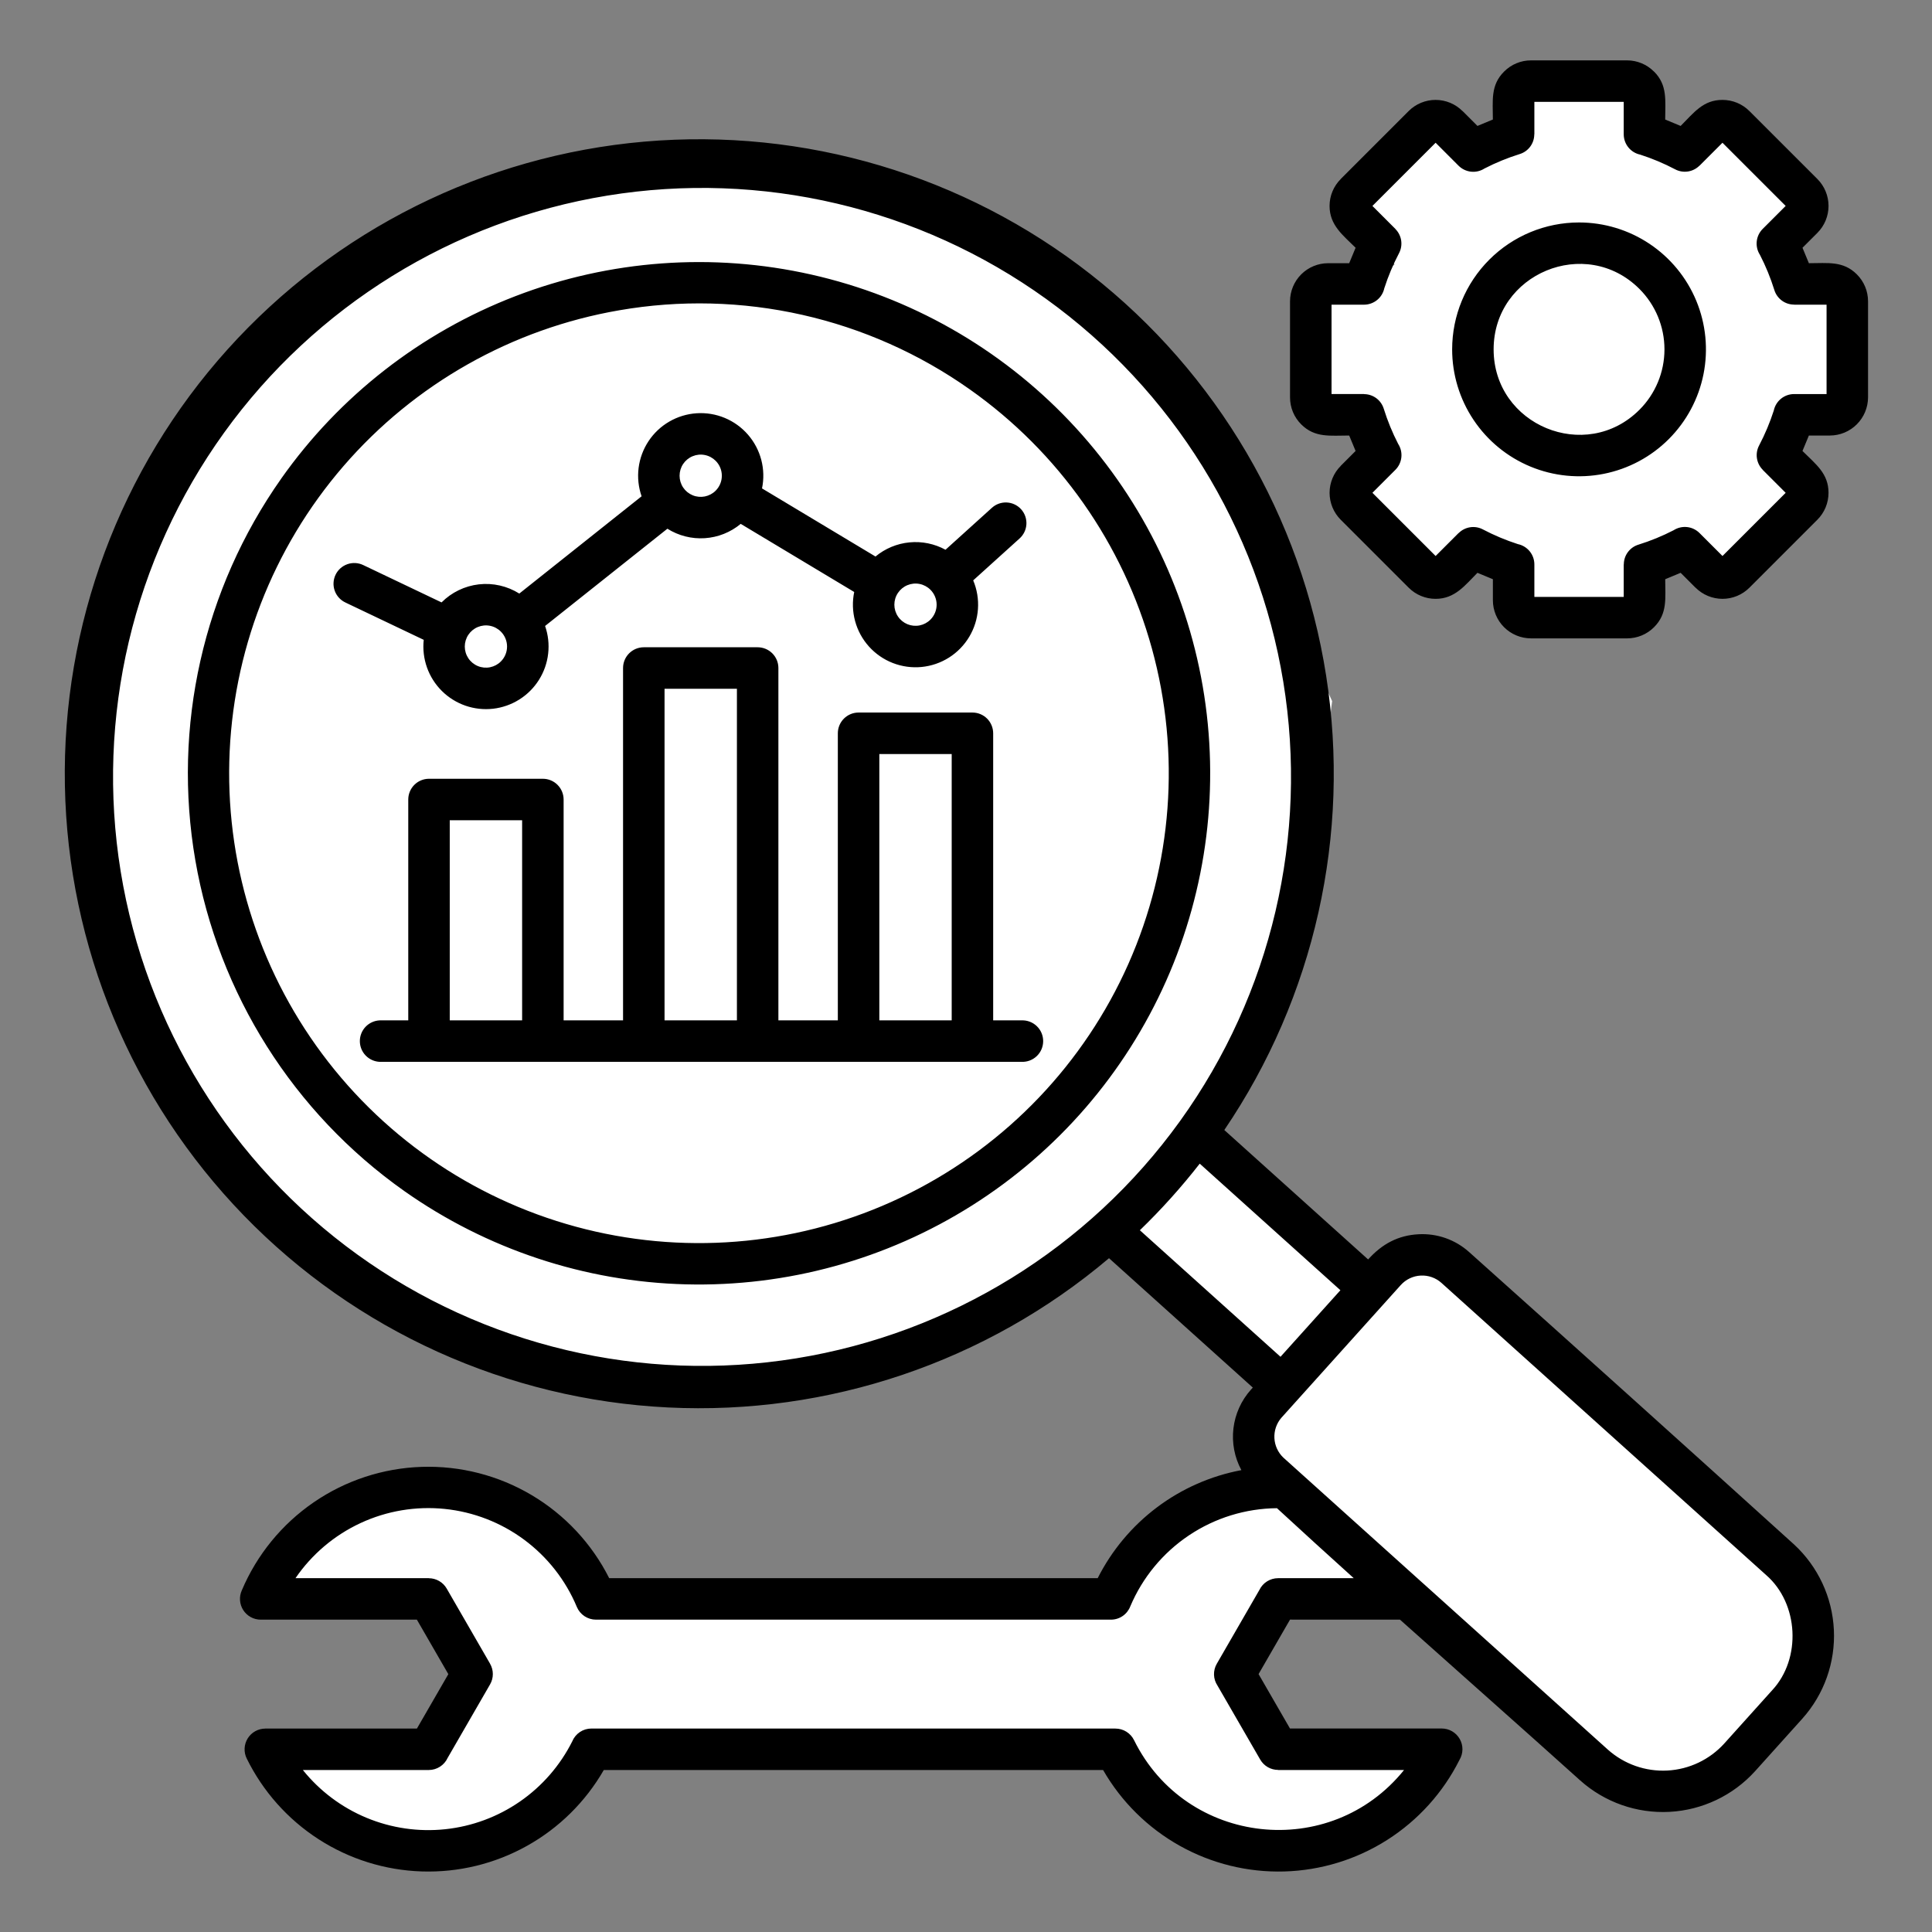 <svg width="124" height="124" viewBox="0 0 124 124" fill="none" xmlns="http://www.w3.org/2000/svg">
<rect x="0" y="0" width="124" height="124" fill="#808080" stroke="none"/>
<path d="M77 118.5C76.2 118.5 73.333 114.833 72 113L38 112C36.4 115.6 32.333 117.5 30.5 118C22.1 120.4 19 115.667 18.5 113H27.5L30 107.5L27.5 103H16.5C27.7 88.6 35.5 97 38 103H70.5C73.7 95 79.833 94.667 82.5 95.5C81.833 94.667 80.5 92.8 80.5 92C80.5 91.2 81.833 89.667 82.5 89L70.5 79C51.3 95.4 29.167 86.5 20.5 80C-6.3 58 9.333 29.833 20.5 18.5C48.9 1.3 70 16.667 77 26.5L85.5 45L83.5 60.5L77 72.5L88.5 82.5L92 80L114 99.5L116.5 103V109L110 113L107 115L103 113L90.5 103H85.5H82.5L80.5 107.5V110L83.5 112L92 113L85.5 118.5H77Z" fill="white"/>
<path d="M92.5 7.5L86 13L88.5 14.5L89.5 17C88.667 17.333 86.5 18.1 84.5 18.5C82.5 18.9 84 24 85 26.5L87 25.5L88 29.5L87 32C88.167 33.5 90.7 36.7 91.5 37.5C92.3 38.3 93.833 36.5 94.5 35.5H97L98 40L106 39V37.5L108 35.5L111 37.5L117 32L114.5 28.5L116 26.5H118V18H114.5C113.3 18 114 16.333 114.5 15.5L116 14L111 9H108H106V6L98 5L97 7.5L94.5 9L92.5 7.5Z" fill="white"/>
<path fill-rule="evenodd" clip-rule="evenodd" d="M18.052 30.713C21.794 25.411 27.024 21.338 33.08 19.008C39.137 16.678 45.749 16.196 52.079 17.624C58.41 19.052 64.175 22.325 68.645 27.029C73.116 31.733 76.091 37.657 77.194 44.052C78.298 50.447 77.48 57.026 74.845 62.956C72.209 68.886 67.875 73.902 62.389 77.368C56.903 80.835 50.512 82.597 44.025 82.432C37.538 82.267 31.245 80.181 25.943 76.44C18.838 71.419 14.016 63.783 12.536 55.21C11.057 46.636 13.041 37.826 18.052 30.715V30.713ZM39.733 19.917C32.858 21.104 26.608 24.637 22.046 29.915C17.485 35.193 14.895 41.889 14.717 48.863C14.539 55.837 16.785 62.657 21.072 68.16C25.358 73.664 31.421 77.511 38.226 79.046C45.031 80.581 52.158 79.709 58.392 76.579C64.626 73.449 69.582 68.254 72.416 61.879C75.249 55.504 75.784 48.344 73.931 41.619C72.077 34.894 67.949 29.019 62.25 24.996C59.016 22.708 55.362 21.081 51.498 20.209C47.634 19.337 43.635 19.238 39.733 19.917ZM86.03 82.81L77.002 74.686C75.822 76.199 74.538 77.627 73.159 78.96L82.186 87.082L86.03 82.81ZM75.71 71.99C75.727 71.965 75.744 71.941 75.762 71.917C81.609 63.777 83.983 53.648 82.364 43.758C80.745 33.868 75.265 25.025 67.128 19.174C58.992 13.323 48.864 10.942 38.973 12.555C29.082 14.169 20.236 19.644 14.38 27.777C8.524 35.91 6.138 46.036 7.745 55.928C9.352 65.82 14.822 74.669 22.952 80.53C31.081 86.391 41.206 88.783 51.099 87.182C60.992 85.58 69.844 80.116 75.71 71.99ZM56.437 65.489H61.082V48.395H56.437V65.489ZM42.652 65.489H47.297V44.206H42.652V65.489ZM28.866 65.489H33.511V52.646H28.866V65.489ZM65.571 65.489H63.744V47.064C63.744 46.711 63.603 46.372 63.354 46.122C63.104 45.872 62.765 45.732 62.412 45.732H55.106C54.753 45.732 54.414 45.872 54.164 46.122C53.914 46.372 53.774 46.711 53.774 47.064V65.489H49.959V42.875C49.959 42.522 49.819 42.183 49.569 41.933C49.319 41.684 48.98 41.543 48.627 41.543H41.321C40.967 41.543 40.629 41.684 40.379 41.933C40.129 42.183 39.989 42.522 39.989 42.875V65.489H36.174V51.315C36.174 50.962 36.033 50.623 35.783 50.373C35.534 50.123 35.195 49.983 34.842 49.983H27.535C27.182 49.983 26.843 50.123 26.593 50.373C26.344 50.623 26.203 50.962 26.203 51.315V65.489H24.377C24.033 65.503 23.707 65.649 23.468 65.897C23.229 66.145 23.096 66.476 23.096 66.82C23.096 67.165 23.229 67.496 23.468 67.744C23.707 67.992 24.033 68.138 24.377 68.152H65.571C65.75 68.158 65.928 68.129 66.096 68.065C66.263 68.001 66.416 67.904 66.545 67.78C66.674 67.656 66.777 67.507 66.847 67.342C66.917 67.177 66.953 67 66.953 66.82C66.953 66.641 66.917 66.464 66.847 66.299C66.777 66.134 66.674 65.985 66.545 65.861C66.416 65.737 66.263 65.64 66.096 65.576C65.928 65.512 65.75 65.483 65.571 65.489ZM32.147 40.538C31.958 40.348 31.716 40.218 31.453 40.166C31.19 40.113 30.917 40.14 30.669 40.243C30.421 40.345 30.209 40.519 30.06 40.742C29.911 40.965 29.831 41.228 29.831 41.496C29.831 41.764 29.911 42.026 30.06 42.25C30.209 42.473 30.421 42.647 30.669 42.749C30.917 42.852 31.19 42.879 31.453 42.826C31.716 42.773 31.958 42.644 32.147 42.454C32.401 42.2 32.544 41.855 32.544 41.496C32.544 41.137 32.401 40.792 32.147 40.538ZM45.933 29.576C45.743 29.386 45.501 29.256 45.238 29.204C44.975 29.151 44.702 29.178 44.454 29.281C44.206 29.383 43.994 29.557 43.845 29.78C43.696 30.003 43.617 30.265 43.617 30.534C43.617 30.802 43.696 31.064 43.845 31.288C43.994 31.511 44.206 31.684 44.454 31.787C44.702 31.89 44.975 31.916 45.238 31.864C45.501 31.811 45.743 31.682 45.933 31.492C46.187 31.238 46.329 30.893 46.329 30.534C46.329 30.174 46.187 29.83 45.933 29.576ZM59.718 37.852C59.529 37.662 59.287 37.532 59.024 37.48C58.761 37.427 58.488 37.454 58.24 37.557C57.992 37.659 57.78 37.833 57.631 38.056C57.482 38.279 57.402 38.541 57.402 38.81C57.402 39.078 57.482 39.34 57.631 39.563C57.78 39.787 57.992 39.96 58.24 40.063C58.488 40.166 58.761 40.192 59.024 40.14C59.287 40.087 59.529 39.958 59.718 39.768C59.972 39.514 60.115 39.169 60.115 38.81C60.115 38.45 59.972 38.106 59.718 37.852ZM22.179 38.675L27.196 41.066C27.131 41.665 27.203 42.271 27.404 42.839C27.605 43.407 27.932 43.922 28.359 44.347C28.786 44.771 29.304 45.094 29.873 45.292C30.442 45.489 31.048 45.556 31.647 45.488C32.245 45.419 32.821 45.217 33.331 44.896C33.841 44.575 34.272 44.144 34.592 43.634C34.913 43.124 35.115 42.548 35.182 41.95C35.251 41.351 35.183 40.745 34.985 40.176L42.835 33.934C43.552 34.385 44.393 34.598 45.239 34.542C46.084 34.486 46.89 34.165 47.541 33.623L54.825 37.995C54.697 38.612 54.716 39.25 54.881 39.858C55.045 40.466 55.35 41.026 55.771 41.495C56.192 41.963 56.717 42.326 57.304 42.554C57.891 42.782 58.523 42.869 59.15 42.808C59.776 42.747 60.38 42.539 60.912 42.202C61.444 41.865 61.889 41.407 62.211 40.866C62.533 40.325 62.724 39.716 62.767 39.088C62.811 38.46 62.706 37.83 62.462 37.25L65.432 34.566C65.563 34.449 65.67 34.308 65.746 34.151C65.823 33.993 65.867 33.822 65.877 33.647C65.886 33.472 65.861 33.297 65.803 33.131C65.744 32.966 65.654 32.814 65.536 32.684C65.419 32.554 65.276 32.449 65.118 32.375C64.96 32.3 64.788 32.258 64.613 32.25C64.438 32.242 64.263 32.269 64.098 32.329C63.934 32.389 63.783 32.481 63.654 32.6L60.685 35.284C59.978 34.898 59.172 34.733 58.371 34.811C57.57 34.888 56.81 35.205 56.191 35.719L48.908 31.347C49.034 30.741 49.017 30.114 48.861 29.516C48.704 28.917 48.411 28.363 48.005 27.896C47.599 27.429 47.09 27.062 46.519 26.824C45.948 26.586 45.329 26.483 44.712 26.524C44.094 26.564 43.494 26.747 42.959 27.057C42.423 27.367 41.967 27.797 41.625 28.313C41.283 28.829 41.065 29.417 40.987 30.031C40.91 30.645 40.976 31.268 41.179 31.853L33.33 38.096C32.557 37.611 31.642 37.402 30.735 37.505C29.829 37.609 28.984 38.017 28.34 38.664L23.323 36.272C23.165 36.195 22.993 36.149 22.817 36.138C22.641 36.128 22.465 36.152 22.299 36.21C22.132 36.268 21.979 36.358 21.848 36.475C21.717 36.593 21.61 36.735 21.535 36.894C21.459 37.053 21.416 37.226 21.407 37.402C21.398 37.578 21.425 37.753 21.485 37.919C21.545 38.085 21.637 38.237 21.756 38.366C21.875 38.496 22.019 38.601 22.179 38.674L22.179 38.675ZM104.216 6.537H98.479V8.622H98.473C98.473 8.906 98.382 9.183 98.212 9.412C98.043 9.64 97.805 9.808 97.532 9.89C96.756 10.133 96.003 10.441 95.28 10.813C95.024 10.978 94.719 11.051 94.417 11.019C94.114 10.987 93.831 10.852 93.615 10.637L92.141 9.162L88.085 13.218L89.56 14.693L89.557 14.696C89.758 14.897 89.889 15.158 89.931 15.439C89.972 15.72 89.923 16.007 89.789 16.258C89.412 16.977 89.097 17.727 88.848 18.5C88.784 18.798 88.621 19.066 88.383 19.258C88.146 19.45 87.85 19.555 87.545 19.555H85.461V25.291H87.545V25.296C87.829 25.296 88.106 25.388 88.335 25.557C88.563 25.727 88.731 25.965 88.814 26.237C89.056 27.013 89.365 27.767 89.737 28.49C89.902 28.745 89.975 29.05 89.942 29.353C89.91 29.656 89.775 29.939 89.56 30.154L88.085 31.629L92.141 35.685L93.616 34.21L93.62 34.214C93.821 34.013 94.081 33.882 94.362 33.84C94.643 33.798 94.931 33.848 95.181 33.982C95.9 34.359 96.65 34.674 97.423 34.923C97.722 34.986 97.989 35.15 98.182 35.387C98.374 35.624 98.479 35.92 98.479 36.225V38.31H104.214V36.225H104.22C104.22 35.941 104.311 35.664 104.481 35.436C104.65 35.207 104.889 35.039 105.161 34.957C105.937 34.715 106.69 34.406 107.413 34.034C107.669 33.869 107.974 33.796 108.277 33.828C108.58 33.86 108.862 33.995 109.078 34.21L110.553 35.685L114.608 31.63L113.133 30.155L113.137 30.152C112.936 29.951 112.805 29.69 112.763 29.409C112.721 29.128 112.771 28.841 112.904 28.59C113.282 27.871 113.597 27.121 113.846 26.348C113.909 26.049 114.073 25.782 114.31 25.589C114.547 25.397 114.843 25.292 115.148 25.292H117.233V19.555H115.148V19.55C114.864 19.55 114.587 19.459 114.359 19.289C114.13 19.119 113.962 18.881 113.88 18.609C113.637 17.833 113.329 17.079 112.957 16.357C112.792 16.101 112.719 15.796 112.751 15.493C112.783 15.19 112.918 14.908 113.133 14.692L114.608 13.217L110.552 9.162L109.077 10.637L109.074 10.633C108.873 10.834 108.613 10.965 108.331 11.007C108.05 11.049 107.763 10.999 107.512 10.866C106.793 10.488 106.043 10.173 105.27 9.924C104.972 9.861 104.704 9.697 104.512 9.46C104.32 9.223 104.215 8.927 104.214 8.622V6.537L104.216 6.537ZM98.261 3.875H104.431C104.752 3.875 105.07 3.939 105.366 4.063C105.662 4.186 105.93 4.367 106.156 4.595L106.159 4.592C107.037 5.47 106.876 6.453 106.876 7.672L107.867 8.083C108.729 7.221 109.311 6.412 110.551 6.412C110.872 6.412 111.19 6.475 111.487 6.597C111.783 6.72 112.053 6.9 112.28 7.127L116.644 11.489C117.102 11.948 117.359 12.57 117.359 13.218C117.359 13.866 117.102 14.488 116.644 14.946L115.688 15.902L116.098 16.893C117.318 16.893 118.3 16.733 119.178 17.61C119.405 17.837 119.586 18.106 119.709 18.403C119.832 18.699 119.895 19.017 119.895 19.338V25.508C119.892 26.156 119.633 26.776 119.175 27.234C118.718 27.692 118.098 27.95 117.45 27.953H116.098L115.687 28.944C116.549 29.806 117.358 30.388 117.358 31.628C117.358 31.95 117.295 32.267 117.173 32.564C117.05 32.861 116.87 33.13 116.643 33.357L112.281 37.72C112.054 37.947 111.784 38.127 111.488 38.249C111.191 38.372 110.874 38.435 110.553 38.435C110.232 38.434 109.915 38.371 109.618 38.248C109.322 38.125 109.053 37.945 108.826 37.718L108.824 37.721L107.867 36.764L106.877 37.176C106.877 38.395 107.037 39.377 106.16 40.255C105.933 40.483 105.664 40.663 105.367 40.786C105.071 40.909 104.753 40.972 104.432 40.972H98.261C97.614 40.971 96.992 40.713 96.534 40.255C96.076 39.797 95.818 39.176 95.817 38.528V37.176L94.826 36.764C94.029 37.561 93.389 38.435 92.141 38.435C91.82 38.436 91.503 38.373 91.206 38.25C90.909 38.127 90.64 37.947 90.413 37.72L86.049 33.357C85.823 33.13 85.643 32.861 85.52 32.564C85.398 32.268 85.335 31.95 85.335 31.629C85.335 31.308 85.399 30.991 85.522 30.695C85.644 30.398 85.825 30.129 86.052 29.903L86.049 29.9L87.005 28.944L86.594 27.953C85.374 27.953 84.392 28.114 83.514 27.236C83.287 27.01 83.106 26.74 82.983 26.444C82.86 26.147 82.797 25.829 82.797 25.508V19.338C82.798 18.69 83.056 18.069 83.514 17.61C83.972 17.152 84.594 16.894 85.242 16.893H86.594L87.005 15.902C86.208 15.105 85.334 14.465 85.334 13.218C85.334 12.897 85.397 12.579 85.521 12.283C85.644 11.987 85.824 11.718 86.052 11.492L86.049 11.49L90.412 7.126C90.871 6.668 91.493 6.412 92.14 6.412C92.788 6.413 93.409 6.67 93.867 7.129L93.87 7.126L94.826 8.082L95.816 7.671C95.816 6.457 95.655 5.464 96.539 4.591C96.764 4.364 97.033 4.184 97.329 4.061C97.624 3.938 97.941 3.875 98.261 3.875ZM105.224 18.546C106.252 19.575 106.829 20.969 106.829 22.423C106.829 23.877 106.252 25.272 105.224 26.3C101.779 29.744 95.864 27.293 95.864 22.423C95.864 17.553 101.779 15.102 105.224 18.546ZM101.347 14.278C102.958 14.278 104.532 14.756 105.872 15.651C107.211 16.546 108.255 17.818 108.872 19.306C109.488 20.795 109.649 22.432 109.335 24.012C109.021 25.592 108.245 27.043 107.106 28.182C105.967 29.322 104.516 30.097 102.936 30.411C101.356 30.726 99.718 30.564 98.23 29.948C96.742 29.331 95.47 28.288 94.575 26.948C93.68 25.609 93.202 24.034 93.202 22.423C93.202 20.263 94.06 18.192 95.588 16.664C97.115 15.137 99.187 14.278 101.347 14.278ZM81.959 96.799C79.946 96.816 77.982 97.423 76.309 98.543C74.636 99.663 73.328 101.248 72.544 103.102C72.447 103.353 72.277 103.568 72.055 103.72C71.834 103.872 71.571 103.953 71.302 103.953H38.25C37.987 103.953 37.731 103.875 37.513 103.73C37.295 103.585 37.124 103.378 37.023 103.137C36.306 101.422 35.139 99.933 33.647 98.826C32.155 97.719 30.391 97.035 28.543 96.846C26.694 96.657 24.828 96.97 23.143 97.752C21.457 98.535 20.014 99.757 18.965 101.291H27.52V101.294C27.753 101.294 27.982 101.355 28.184 101.472C28.386 101.588 28.553 101.755 28.67 101.957L31.455 106.782H31.453C31.569 106.983 31.631 107.211 31.631 107.444C31.632 107.676 31.571 107.905 31.455 108.106L28.731 112.825C28.625 113.057 28.454 113.253 28.239 113.391C28.025 113.529 27.775 113.603 27.52 113.603H19.438C20.522 114.951 21.927 116.006 23.525 116.67C25.123 117.334 26.862 117.586 28.583 117.403C30.304 117.221 31.951 116.609 33.374 115.624C34.797 114.64 35.95 113.313 36.727 111.767C36.827 111.523 36.998 111.314 37.217 111.166C37.437 111.019 37.695 110.941 37.959 110.941H71.593V110.944C71.841 110.944 72.084 111.013 72.294 111.144C72.504 111.275 72.674 111.462 72.784 111.684C76.13 118.474 85.391 119.468 90.115 113.603H82.032V113.597C81.799 113.597 81.57 113.536 81.368 113.419C81.166 113.302 80.999 113.134 80.883 112.932L78.141 108.185C78.003 107.979 77.926 107.738 77.918 107.49C77.911 107.243 77.972 106.997 78.097 106.783L80.833 102.042C80.942 101.817 81.112 101.627 81.324 101.494C81.536 101.362 81.781 101.291 82.031 101.291H86.887C85.232 99.799 83.589 98.302 81.958 96.799H81.959ZM89.854 103.953C93.712 107.402 97.597 110.831 101.417 114.269C102.987 115.674 105.049 116.4 107.153 116.289C109.257 116.178 111.232 115.239 112.646 113.677L115.681 110.303C117.077 108.743 117.803 106.696 117.702 104.605C117.602 102.514 116.684 100.546 115.146 99.126C108.215 92.851 101.264 86.596 94.293 80.361C93.854 79.966 93.341 79.662 92.784 79.465C92.227 79.269 91.636 79.185 91.046 79.217C89.748 79.285 88.715 79.828 87.809 80.834L78.579 72.527C84.374 63.987 86.71 53.566 85.115 43.369C83.521 33.172 78.115 23.962 69.989 17.598C61.864 11.235 51.625 8.195 41.343 9.091C31.062 9.988 21.504 14.755 14.603 22.428C7.701 30.101 3.971 40.109 4.165 50.428C4.359 60.746 8.464 70.606 15.65 78.014C22.836 85.422 32.566 89.826 42.874 90.334C53.182 90.843 63.299 87.419 71.179 80.754L80.408 89.058L80.284 89.195C79.664 89.888 79.273 90.756 79.164 91.68C79.055 92.603 79.233 93.538 79.675 94.356C77.708 94.726 75.853 95.544 74.254 96.747C72.655 97.95 71.354 99.505 70.452 101.291H39.1C37.985 99.076 36.259 97.227 34.127 95.961C31.994 94.695 29.544 94.066 27.066 94.147C24.587 94.228 22.184 95.016 20.139 96.419C18.094 97.822 16.492 99.78 15.524 102.063C15.431 102.266 15.389 102.489 15.405 102.712C15.42 102.935 15.491 103.15 15.611 103.339C15.732 103.527 15.897 103.682 16.093 103.789C16.289 103.897 16.509 103.953 16.733 103.953H26.756L28.775 107.45L26.759 110.942H17.023V110.945C16.798 110.946 16.577 111.004 16.38 111.114C16.183 111.224 16.018 111.382 15.899 111.573C15.78 111.764 15.711 111.983 15.7 112.208C15.688 112.433 15.733 112.657 15.832 112.859C16.871 114.974 18.466 116.766 20.445 118.044C22.425 119.322 24.714 120.037 27.069 120.113C29.424 120.19 31.755 119.624 33.813 118.477C35.872 117.331 37.579 115.646 38.753 113.603H70.799C71.969 115.638 73.668 117.318 75.717 118.465C77.765 119.612 80.086 120.182 82.433 120.115C84.779 120.047 87.064 119.346 89.043 118.084C91.023 116.822 92.624 115.048 93.675 112.949C93.796 112.747 93.86 112.516 93.863 112.281C93.865 112.046 93.805 111.814 93.688 111.61C93.572 111.406 93.403 111.236 93.2 111.118C92.996 111 92.765 110.938 92.53 110.939H82.794L80.778 107.447L82.797 103.95L89.854 103.953ZM91.296 101.587C91.334 101.616 91.369 101.648 91.403 101.682L103.195 112.293C104.241 113.228 105.613 113.711 107.014 113.637C108.414 113.563 109.729 112.938 110.67 111.899L113.744 108.481C115.63 106.454 115.448 102.913 113.357 101.092C113.324 101.065 113.291 101.036 113.26 101.005L92.513 82.337C92.149 82.011 91.67 81.843 91.182 81.869C90.694 81.894 90.236 82.112 89.907 82.475L82.227 91.012C81.924 91.373 81.77 91.834 81.794 92.305C81.819 92.775 82.021 93.218 82.36 93.545L91.296 101.587Z" fill="black"/>
</svg>
